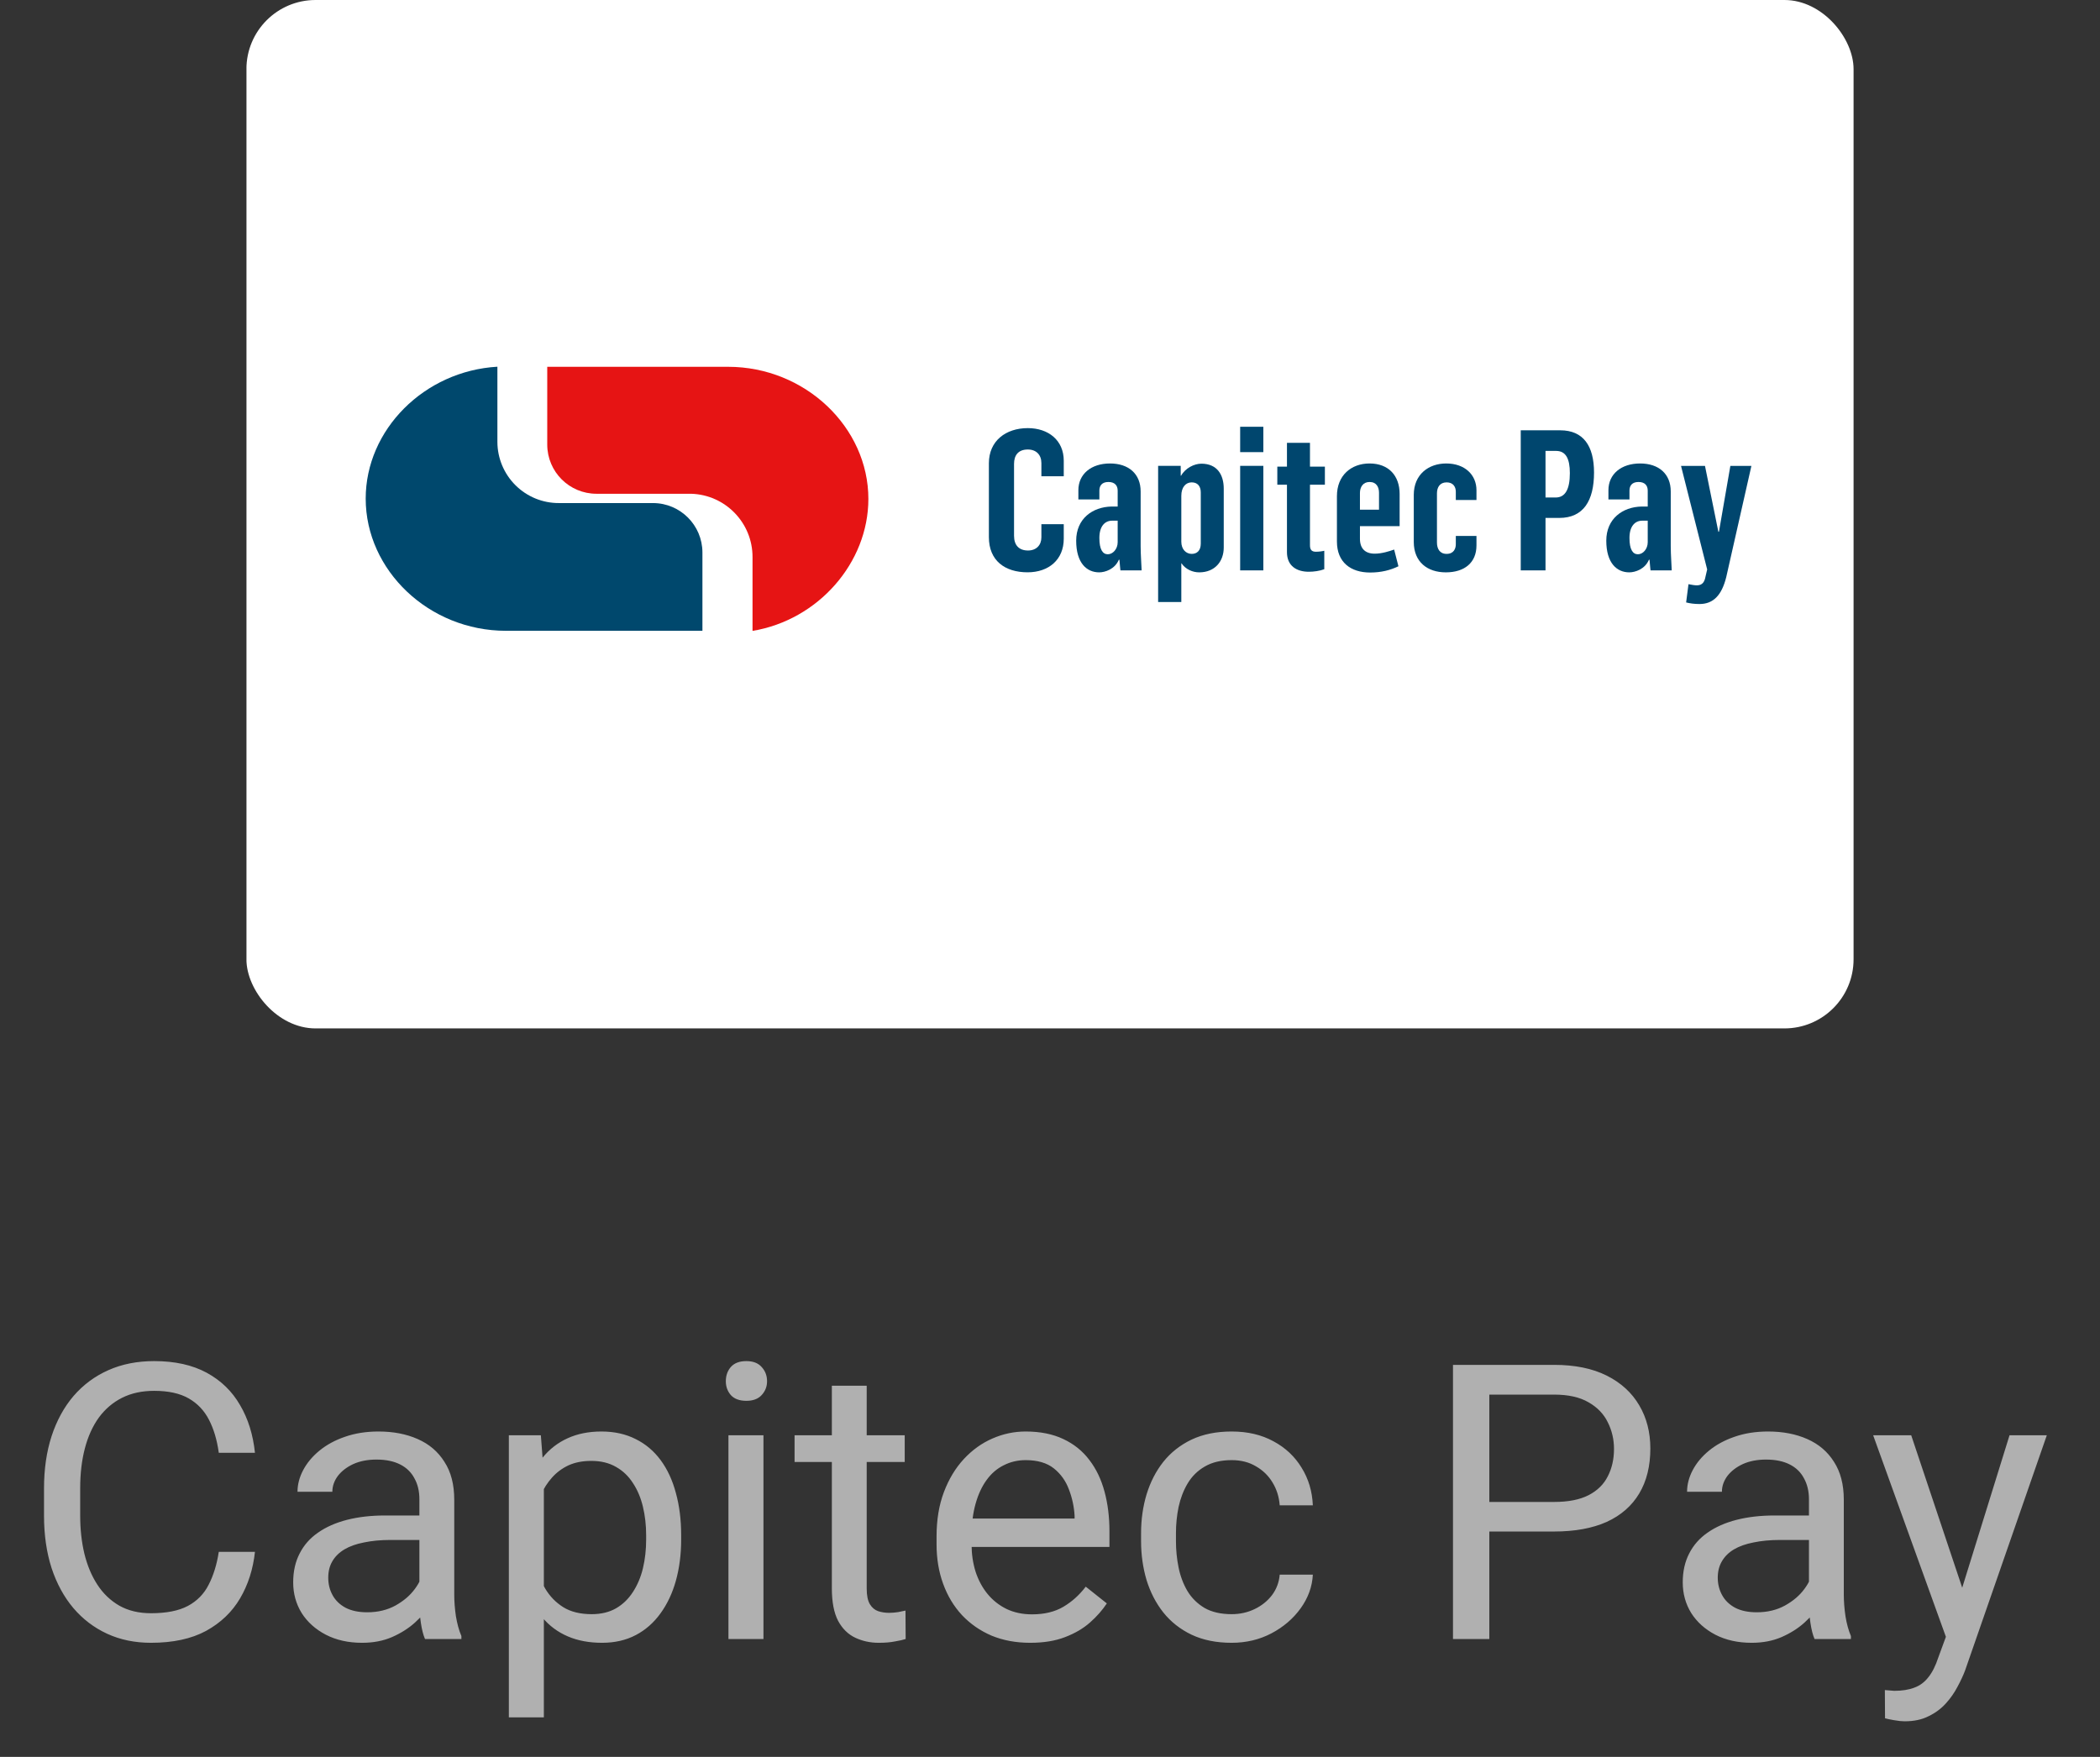 <svg xmlns="http://www.w3.org/2000/svg" width="49" height="41" viewBox="0 0 49 41" fill="none">
<rect x="0" y="0" width="49" height="41" fill="#333333" stroke="none"/>
<g clip-path="url(#clip0_14825_31316)">
<path d="M43.251 0H5.751V24H43.251V0Z" fill="white"/>
<g clip-path="url(#clip1_14825_31316)">
<path d="M16.988 8.56H12.769V10.377C12.771 11.011 13.284 11.523 13.918 11.523H16.124C16.924 11.545 17.561 12.201 17.559 13.002V14.723C19.091 14.47 20.262 13.134 20.262 11.643C20.262 9.973 18.788 8.56 16.988 8.56Z" fill="#E61414"/>
<path d="M15.241 11.74H13.043C12.663 11.742 12.299 11.593 12.029 11.325C11.76 11.058 11.607 10.694 11.606 10.315V8.558C9.899 8.656 8.533 10.029 8.533 11.636C8.533 13.308 10.006 14.721 11.807 14.721H16.39V12.891C16.388 12.257 15.875 11.743 15.241 11.74Z" fill="#00486D"/>
<path d="M23.977 13.356C24.468 13.356 24.821 13.063 24.821 12.572V12.233H24.299V12.54C24.299 12.723 24.179 12.847 23.987 12.847C23.78 12.847 23.661 12.728 23.661 12.503V10.825C23.661 10.628 23.757 10.49 23.982 10.49C24.179 10.49 24.299 10.614 24.299 10.807V11.114H24.821V10.752C24.821 10.275 24.463 9.991 23.982 9.991C23.468 9.991 23.074 10.289 23.074 10.811V12.535C23.074 13.086 23.45 13.356 23.977 13.356Z" fill="#00466E"/>
<path d="M25.648 13.357C25.785 13.357 26.014 13.283 26.106 13.063H26.12C26.129 13.196 26.143 13.293 26.143 13.311H26.638C26.638 13.251 26.615 12.944 26.615 12.747V11.468C26.615 11.059 26.335 10.816 25.9 10.816C25.46 10.816 25.162 11.064 25.162 11.44V11.656H25.652V11.449C25.652 11.335 25.712 11.248 25.863 11.248C26.01 11.248 26.079 11.33 26.079 11.449V11.821H25.936C25.492 11.83 25.111 12.105 25.111 12.618C25.111 13.137 25.354 13.357 25.648 13.357ZM25.849 12.935C25.73 12.935 25.652 12.825 25.652 12.554C25.652 12.275 25.785 12.151 25.95 12.151H26.079V12.655C26.079 12.811 25.968 12.935 25.849 12.935Z" fill="#00466E"/>
<path d="M27.023 14.049H27.564V13.146H27.568C27.665 13.288 27.83 13.357 27.981 13.357C28.348 13.357 28.554 13.1 28.554 12.779V11.403C28.554 11.082 28.403 10.821 28.032 10.821C27.866 10.821 27.66 10.922 27.559 11.101H27.55V10.871H27.023V14.049ZM27.807 12.926C27.674 12.926 27.564 12.82 27.564 12.641V11.573C27.564 11.367 27.669 11.257 27.807 11.257C27.944 11.257 28.018 11.348 28.018 11.491V12.687C28.018 12.848 27.931 12.926 27.807 12.926Z" fill="#00466E"/>
<path d="M28.937 13.311H29.478V10.872H28.937V13.311ZM28.937 10.551H29.478V9.96H28.937V10.551Z" fill="#00466E"/>
<path d="M30.538 13.343C30.653 13.343 30.79 13.325 30.9 13.284V12.853C30.85 12.866 30.772 12.876 30.703 12.876C30.602 12.876 30.566 12.825 30.566 12.724V11.312H30.914V10.89H30.566V10.335H30.029V10.89H29.804V11.312H30.029V12.885C30.029 13.21 30.258 13.343 30.538 13.343Z" fill="#00466E"/>
<path d="M31.97 13.361C32.227 13.361 32.443 13.306 32.63 13.215L32.53 12.825C32.415 12.866 32.241 12.921 32.076 12.921C31.856 12.921 31.732 12.802 31.732 12.573V12.279H32.658V11.527C32.658 11.101 32.401 10.816 31.956 10.816C31.53 10.816 31.195 11.092 31.195 11.578V12.637C31.195 13.123 31.516 13.361 31.97 13.361ZM31.732 11.894V11.504C31.732 11.371 31.801 11.248 31.956 11.248C32.117 11.248 32.177 11.367 32.177 11.5V11.894H31.732Z" fill="#00466E"/>
<path d="M33.736 13.357C34.171 13.357 34.451 13.132 34.451 12.729V12.508H33.969V12.701C33.969 12.806 33.919 12.926 33.754 12.926C33.593 12.926 33.529 12.806 33.529 12.66V11.514C33.529 11.371 33.598 11.257 33.754 11.257C33.905 11.257 33.969 11.358 33.969 11.477V11.669H34.451V11.44C34.451 11.082 34.18 10.816 33.745 10.816C33.332 10.816 32.988 11.073 32.988 11.55V12.646C32.988 13.114 33.305 13.357 33.736 13.357Z" fill="#00466E"/>
<path d="M35.484 13.311H36.062V12.087H36.383C36.947 12.087 37.194 11.684 37.194 11.028C37.194 10.404 36.942 10.042 36.406 10.042H35.484V13.311ZM36.062 11.61V10.523H36.309C36.538 10.523 36.63 10.707 36.63 11.042C36.63 11.422 36.52 11.61 36.3 11.61H36.062Z" fill="#00466E"/>
<path d="M38.016 13.357C38.154 13.357 38.383 13.283 38.475 13.063H38.489C38.498 13.196 38.512 13.293 38.512 13.311H39.007C39.007 13.251 38.984 12.944 38.984 12.747V11.468C38.984 11.059 38.704 10.816 38.269 10.816C37.828 10.816 37.53 11.064 37.53 11.44V11.656H38.021V11.449C38.021 11.335 38.081 11.248 38.232 11.248C38.379 11.248 38.447 11.33 38.447 11.449V11.821H38.305C37.861 11.83 37.48 12.105 37.48 12.618C37.48 13.137 37.723 13.357 38.016 13.357ZM38.218 12.935C38.099 12.935 38.021 12.825 38.021 12.554C38.021 12.275 38.154 12.151 38.319 12.151H38.447V12.655C38.447 12.811 38.337 12.935 38.218 12.935Z" fill="#00466E"/>
<path d="M39.655 14.096C39.976 14.096 40.173 13.894 40.279 13.468L40.866 10.873H40.375L40.109 12.409H40.095L39.783 10.873H39.224L39.834 13.289L39.783 13.509C39.751 13.619 39.687 13.66 39.591 13.66C39.536 13.66 39.472 13.647 39.398 13.633L39.343 14.059C39.435 14.082 39.531 14.096 39.655 14.096Z" fill="#00466E"/>
</g>
</g>
<path d="M5.105 36.215H5.949C5.905 36.62 5.79 36.981 5.602 37.301C5.415 37.62 5.149 37.873 4.807 38.061C4.464 38.246 4.036 38.338 3.523 38.338C3.148 38.338 2.807 38.268 2.5 38.127C2.195 37.986 1.933 37.787 1.713 37.529C1.493 37.269 1.323 36.956 1.203 36.593C1.086 36.227 1.027 35.82 1.027 35.372V34.734C1.027 34.286 1.086 33.88 1.203 33.517C1.323 33.151 1.495 32.837 1.717 32.577C1.943 32.316 2.214 32.115 2.53 31.975C2.847 31.834 3.203 31.764 3.598 31.764C4.082 31.764 4.49 31.855 4.824 32.036C5.158 32.218 5.417 32.47 5.602 32.792C5.79 33.111 5.905 33.482 5.949 33.904H5.105C5.064 33.605 4.988 33.349 4.877 33.135C4.766 32.918 4.607 32.751 4.402 32.634C4.197 32.517 3.929 32.458 3.598 32.458C3.314 32.458 3.063 32.512 2.847 32.621C2.633 32.729 2.453 32.883 2.306 33.082C2.163 33.281 2.054 33.52 1.981 33.798C1.908 34.077 1.871 34.386 1.871 34.726V35.372C1.871 35.685 1.903 35.98 1.968 36.255C2.035 36.53 2.136 36.772 2.271 36.98C2.406 37.188 2.577 37.352 2.785 37.472C2.993 37.589 3.239 37.648 3.523 37.648C3.884 37.648 4.171 37.591 4.385 37.477C4.599 37.362 4.76 37.198 4.868 36.984C4.979 36.77 5.059 36.514 5.105 36.215ZM9.786 37.437V34.989C9.786 34.802 9.748 34.639 9.671 34.502C9.598 34.361 9.487 34.252 9.337 34.176C9.188 34.1 9.003 34.062 8.784 34.062C8.579 34.062 8.398 34.097 8.243 34.167C8.091 34.238 7.971 34.33 7.883 34.444C7.798 34.559 7.755 34.682 7.755 34.813H6.942C6.942 34.644 6.986 34.475 7.074 34.308C7.162 34.141 7.288 33.99 7.452 33.855C7.619 33.718 7.818 33.609 8.05 33.53C8.284 33.448 8.545 33.407 8.832 33.407C9.178 33.407 9.482 33.466 9.746 33.583C10.013 33.7 10.221 33.877 10.37 34.115C10.523 34.349 10.599 34.644 10.599 34.998V37.213C10.599 37.371 10.612 37.54 10.638 37.718C10.668 37.897 10.71 38.051 10.766 38.18V38.25H9.917C9.876 38.156 9.844 38.032 9.821 37.877C9.797 37.718 9.786 37.572 9.786 37.437ZM9.926 35.367L9.935 35.938H9.113C8.882 35.938 8.675 35.958 8.494 35.996C8.312 36.031 8.16 36.085 8.037 36.158C7.914 36.231 7.82 36.324 7.755 36.435C7.691 36.544 7.659 36.671 7.659 36.817C7.659 36.967 7.692 37.103 7.76 37.226C7.827 37.349 7.928 37.447 8.063 37.52C8.201 37.591 8.369 37.626 8.568 37.626C8.817 37.626 9.037 37.573 9.228 37.468C9.418 37.362 9.569 37.233 9.68 37.081C9.794 36.929 9.856 36.781 9.865 36.637L10.212 37.028C10.191 37.151 10.136 37.288 10.045 37.437C9.954 37.586 9.833 37.73 9.68 37.868C9.531 38.002 9.352 38.115 9.144 38.206C8.939 38.294 8.708 38.338 8.45 38.338C8.127 38.338 7.845 38.275 7.602 38.149C7.361 38.023 7.174 37.855 7.039 37.644C6.907 37.43 6.841 37.191 6.841 36.927C6.841 36.672 6.891 36.448 6.991 36.255C7.09 36.059 7.234 35.896 7.421 35.767C7.609 35.635 7.834 35.536 8.098 35.468C8.362 35.401 8.656 35.367 8.981 35.367H9.926ZM12.69 34.409V40.078H11.873V33.495H12.62L12.69 34.409ZM15.894 35.833V35.925C15.894 36.271 15.853 36.592 15.771 36.888C15.689 37.181 15.569 37.435 15.411 37.652C15.255 37.869 15.063 38.038 14.835 38.158C14.606 38.278 14.344 38.338 14.048 38.338C13.747 38.338 13.48 38.288 13.248 38.188C13.017 38.089 12.821 37.944 12.66 37.753C12.498 37.563 12.37 37.334 12.273 37.068C12.179 36.801 12.115 36.501 12.08 36.167V35.675C12.115 35.323 12.181 35.008 12.277 34.73C12.374 34.452 12.502 34.214 12.66 34.018C12.821 33.819 13.016 33.668 13.244 33.565C13.473 33.46 13.736 33.407 14.035 33.407C14.334 33.407 14.599 33.466 14.831 33.583C15.062 33.697 15.257 33.861 15.415 34.075C15.573 34.289 15.692 34.545 15.771 34.844C15.853 35.14 15.894 35.47 15.894 35.833ZM15.077 35.925V35.833C15.077 35.596 15.052 35.373 15.002 35.165C14.952 34.954 14.874 34.77 14.769 34.611C14.666 34.45 14.535 34.324 14.373 34.233C14.212 34.14 14.021 34.093 13.798 34.093C13.593 34.093 13.414 34.128 13.262 34.198C13.112 34.269 12.985 34.364 12.879 34.484C12.774 34.601 12.688 34.736 12.62 34.888C12.556 35.038 12.507 35.193 12.475 35.354V36.492C12.534 36.697 12.616 36.891 12.721 37.072C12.827 37.251 12.967 37.396 13.143 37.507C13.319 37.616 13.54 37.67 13.807 37.67C14.026 37.67 14.215 37.624 14.373 37.534C14.535 37.44 14.666 37.312 14.769 37.151C14.874 36.99 14.952 36.806 15.002 36.598C15.052 36.387 15.077 36.163 15.077 35.925ZM17.814 33.495V38.25H16.997V33.495H17.814ZM16.936 32.234C16.936 32.102 16.975 31.991 17.054 31.9C17.136 31.809 17.256 31.764 17.415 31.764C17.57 31.764 17.689 31.809 17.77 31.9C17.855 31.991 17.898 32.102 17.898 32.234C17.898 32.36 17.855 32.468 17.77 32.559C17.689 32.647 17.57 32.691 17.415 32.691C17.256 32.691 17.136 32.647 17.054 32.559C16.975 32.468 16.936 32.36 16.936 32.234ZM21.11 33.495V34.119H18.54V33.495H21.11ZM19.41 32.339H20.223V37.072C20.223 37.233 20.248 37.355 20.297 37.437C20.347 37.519 20.412 37.573 20.491 37.6C20.57 37.626 20.655 37.639 20.746 37.639C20.813 37.639 20.883 37.633 20.956 37.622C21.033 37.607 21.09 37.595 21.128 37.586L21.132 38.25C21.068 38.27 20.983 38.29 20.877 38.307C20.775 38.328 20.65 38.338 20.504 38.338C20.305 38.338 20.122 38.298 19.955 38.219C19.788 38.14 19.654 38.008 19.555 37.824C19.458 37.636 19.41 37.384 19.41 37.068V32.339ZM24.037 38.338C23.706 38.338 23.406 38.282 23.136 38.171C22.87 38.057 22.64 37.897 22.446 37.692C22.256 37.487 22.109 37.244 22.007 36.962C21.904 36.681 21.853 36.373 21.853 36.04V35.855C21.853 35.468 21.91 35.124 22.024 34.822C22.139 34.518 22.294 34.26 22.49 34.049C22.686 33.838 22.909 33.678 23.158 33.57C23.407 33.461 23.665 33.407 23.932 33.407C24.271 33.407 24.564 33.466 24.811 33.583C25.06 33.7 25.263 33.864 25.421 34.075C25.58 34.283 25.697 34.529 25.773 34.813C25.849 35.095 25.887 35.402 25.887 35.736V36.101H22.336V35.438H25.074V35.376C25.062 35.165 25.019 34.96 24.942 34.761C24.869 34.562 24.752 34.398 24.591 34.269C24.43 34.14 24.21 34.075 23.932 34.075C23.747 34.075 23.577 34.115 23.422 34.194C23.267 34.27 23.133 34.384 23.022 34.537C22.911 34.689 22.824 34.875 22.763 35.095C22.701 35.315 22.67 35.568 22.67 35.855V36.04C22.67 36.265 22.701 36.477 22.763 36.677C22.827 36.873 22.919 37.046 23.04 37.195C23.163 37.345 23.311 37.462 23.483 37.547C23.659 37.632 23.858 37.674 24.081 37.674C24.368 37.674 24.611 37.616 24.811 37.498C25.01 37.381 25.184 37.225 25.334 37.028L25.826 37.419C25.723 37.575 25.593 37.723 25.435 37.863C25.276 38.004 25.081 38.118 24.85 38.206C24.622 38.294 24.351 38.338 24.037 38.338ZM28.739 37.67C28.933 37.67 29.111 37.63 29.275 37.551C29.439 37.472 29.574 37.364 29.68 37.226C29.785 37.085 29.845 36.926 29.86 36.747H30.633C30.619 37.028 30.523 37.291 30.348 37.534C30.175 37.774 29.948 37.969 29.666 38.118C29.385 38.265 29.076 38.338 28.739 38.338C28.382 38.338 28.07 38.275 27.803 38.149C27.54 38.023 27.32 37.85 27.144 37.63C26.971 37.411 26.841 37.159 26.753 36.874C26.668 36.587 26.625 36.284 26.625 35.965V35.78C26.625 35.461 26.668 35.159 26.753 34.875C26.841 34.588 26.971 34.334 27.144 34.115C27.32 33.895 27.54 33.722 27.803 33.596C28.07 33.47 28.382 33.407 28.739 33.407C29.111 33.407 29.436 33.483 29.715 33.636C29.993 33.785 30.211 33.99 30.37 34.251C30.531 34.509 30.619 34.802 30.633 35.13H29.86C29.845 34.934 29.79 34.756 29.693 34.598C29.599 34.44 29.47 34.314 29.306 34.22C29.145 34.123 28.956 34.075 28.739 34.075C28.49 34.075 28.281 34.125 28.111 34.225C27.944 34.321 27.811 34.453 27.711 34.62C27.614 34.784 27.544 34.967 27.5 35.169C27.459 35.369 27.439 35.572 27.439 35.78V35.965C27.439 36.173 27.459 36.378 27.5 36.58C27.541 36.782 27.61 36.965 27.706 37.129C27.806 37.294 27.939 37.425 28.106 37.525C28.276 37.622 28.487 37.67 28.739 37.67ZM36.263 35.741H34.553V35.051H36.263C36.594 35.051 36.862 34.998 37.067 34.893C37.272 34.787 37.421 34.641 37.515 34.453C37.612 34.266 37.66 34.052 37.66 33.812C37.66 33.592 37.612 33.385 37.515 33.192C37.421 32.998 37.272 32.843 37.067 32.726C36.862 32.606 36.594 32.546 36.263 32.546H34.751V38.25H33.903V31.852H36.263C36.746 31.852 37.155 31.935 37.489 32.102C37.823 32.269 38.076 32.501 38.249 32.796C38.422 33.089 38.508 33.425 38.508 33.803C38.508 34.213 38.422 34.563 38.249 34.853C38.076 35.143 37.823 35.364 37.489 35.517C37.155 35.666 36.746 35.741 36.263 35.741ZM42.209 37.437V34.989C42.209 34.802 42.17 34.639 42.094 34.502C42.021 34.361 41.91 34.252 41.76 34.176C41.611 34.1 41.426 34.062 41.206 34.062C41.002 34.062 40.821 34.097 40.666 34.167C40.514 34.238 40.394 34.33 40.306 34.444C40.221 34.559 40.178 34.682 40.178 34.813H39.365C39.365 34.644 39.409 34.475 39.497 34.308C39.585 34.141 39.711 33.99 39.875 33.855C40.042 33.718 40.241 33.609 40.473 33.53C40.707 33.448 40.968 33.407 41.255 33.407C41.601 33.407 41.905 33.466 42.169 33.583C42.435 33.7 42.644 33.877 42.793 34.115C42.945 34.349 43.022 34.644 43.022 34.998V37.213C43.022 37.371 43.035 37.54 43.061 37.718C43.09 37.897 43.133 38.051 43.188 38.18V38.25H42.34C42.299 38.156 42.267 38.032 42.244 37.877C42.22 37.718 42.209 37.572 42.209 37.437ZM42.349 35.367L42.358 35.938H41.536C41.305 35.938 41.098 35.958 40.916 35.996C40.735 36.031 40.583 36.085 40.459 36.158C40.336 36.231 40.243 36.324 40.178 36.435C40.114 36.544 40.081 36.671 40.081 36.817C40.081 36.967 40.115 37.103 40.183 37.226C40.25 37.349 40.351 37.447 40.486 37.52C40.623 37.591 40.792 37.626 40.991 37.626C41.24 37.626 41.46 37.573 41.65 37.468C41.841 37.362 41.992 37.233 42.103 37.081C42.217 36.929 42.279 36.781 42.288 36.637L42.635 37.028C42.614 37.151 42.559 37.288 42.468 37.437C42.377 37.586 42.255 37.73 42.103 37.868C41.954 38.002 41.775 38.115 41.567 38.206C41.362 38.294 41.13 38.338 40.873 38.338C40.55 38.338 40.268 38.275 40.024 38.149C39.784 38.023 39.597 37.855 39.462 37.644C39.33 37.43 39.264 37.191 39.264 36.927C39.264 36.672 39.314 36.448 39.414 36.255C39.513 36.059 39.657 35.896 39.844 35.767C40.032 35.635 40.257 35.536 40.521 35.468C40.785 35.401 41.079 35.367 41.404 35.367H42.349ZM45.566 37.758L46.889 33.495H47.759L45.852 38.984C45.808 39.101 45.749 39.227 45.676 39.362C45.605 39.499 45.515 39.63 45.403 39.753C45.292 39.876 45.157 39.976 44.999 40.052C44.844 40.131 44.658 40.17 44.441 40.17C44.377 40.17 44.294 40.162 44.195 40.144C44.095 40.127 44.025 40.112 43.984 40.1L43.98 39.441C44.003 39.444 44.04 39.447 44.089 39.45C44.142 39.456 44.179 39.459 44.199 39.459C44.384 39.459 44.541 39.434 44.669 39.384C44.798 39.337 44.907 39.256 44.995 39.142C45.085 39.031 45.163 38.877 45.227 38.681L45.566 37.758ZM44.595 33.495L45.83 37.187L46.041 38.044L45.456 38.342L43.707 33.495H44.595Z" fill="#B0B0B0"/>
<defs>
<clipPath id="clip0_14825_31316">
<rect x="5.75" width="37.5" height="24" rx="1.613" fill="white"/>
</clipPath>
<clipPath id="clip1_14825_31316">
<rect width="32.992" height="6.75" fill="white" transform="translate(8.217 8.25)"/>
</clipPath>
</defs>
</svg>